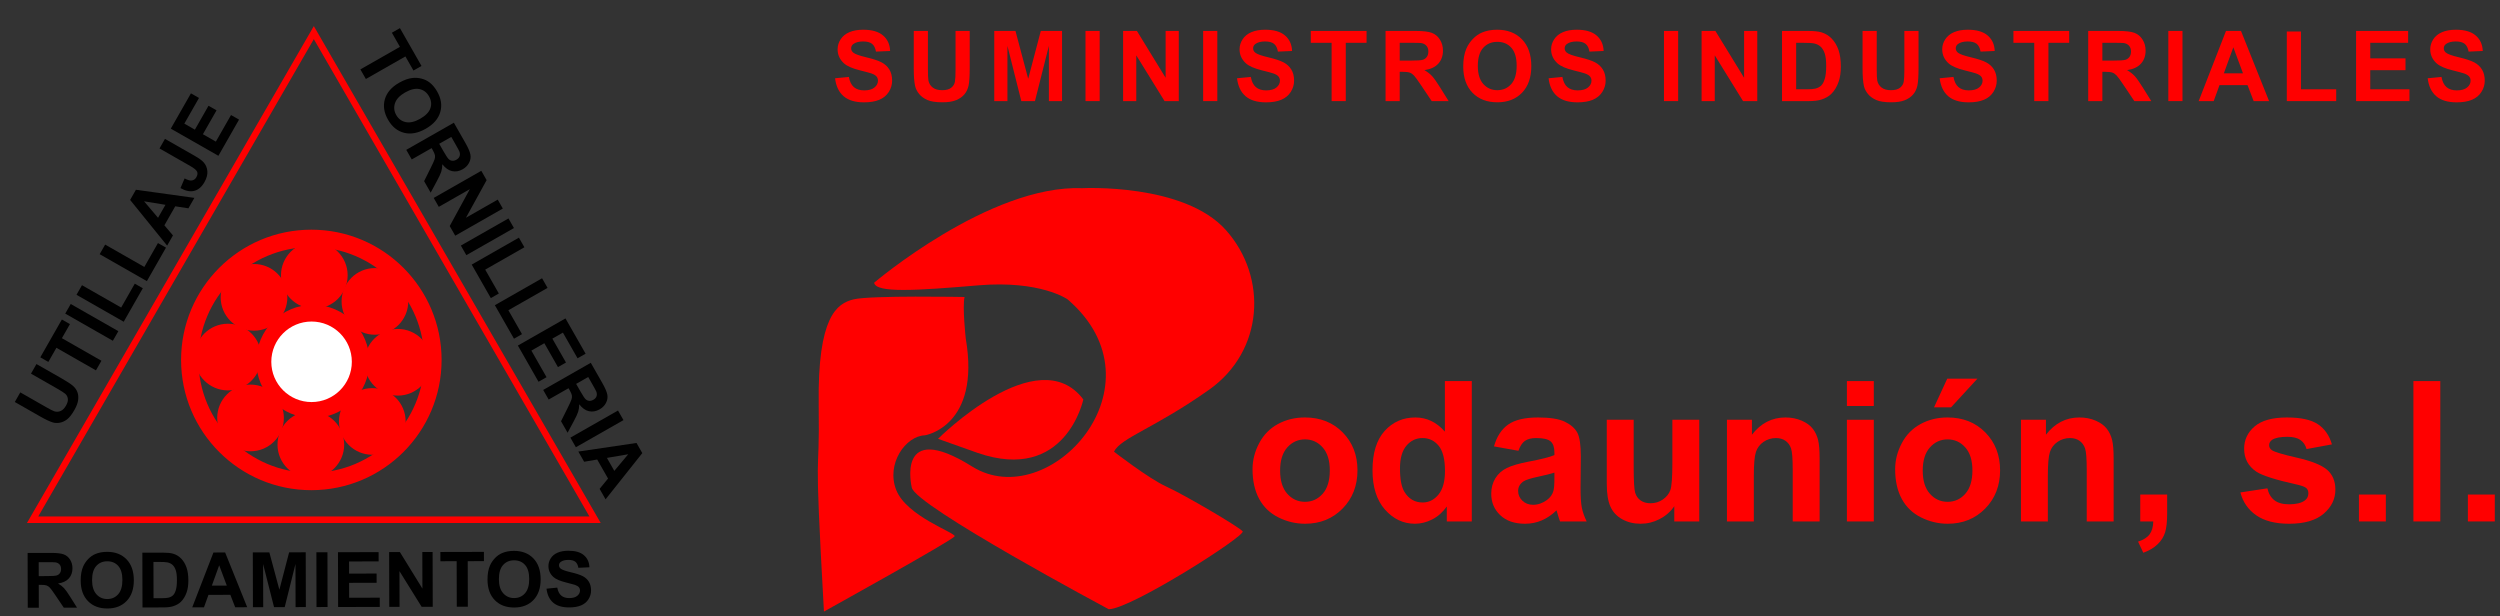 <?xml version="1.0" encoding="UTF-8" standalone="no"?>
<!DOCTYPE svg PUBLIC "-//W3C//DTD SVG 1.1//EN" "http://www.w3.org/Graphics/SVG/1.1/DTD/svg11.dtd">
<svg width="100%" height="100%" viewBox="0 0 357 88" version="1.1" xmlns="http://www.w3.org/2000/svg" xmlns:xlink="http://www.w3.org/1999/xlink" xml:space="preserve" xmlns:serif="http://www.serif.com/" style="fill-rule:evenodd;clip-rule:evenodd;stroke-linecap:square;stroke-miterlimit:10;">
    <rect x="0" y="0" width="357" height="88" fill="#333333" stroke="none"/>
    <g transform="matrix(1,0,0,1,-81.495,-59.197)">
        <g id="Capa-1" serif:id="Capa 1">
            <g transform="matrix(0,1,1,0,126.168,104.594)">
                <ellipse cx="6.212" cy="0.002" rx="6.214" ry="6.213" style="fill:none;stroke:rgb(255,0,0);stroke-width:3.73px;"/>
            </g>
            <g transform="matrix(0,1,1,0,125.884,117.926)">
                <path d="M4.76,-4.762C2.136,-4.762 -0.002,-2.631 -0.002,-0.002C-0.002,2.63 2.136,4.76 4.76,4.76C7.394,4.76 9.523,2.63 9.523,-0.002C9.523,-2.631 7.394,-4.762 4.76,-4.762" style="fill:rgb(255,0,0);fill-rule:nonzero;"/>
            </g>
            <g transform="matrix(0,1,1,0,117.271,114.119)">
                <path d="M4.76,-4.76C2.131,-4.76 -0.003,-2.629 -0.003,0C-0.003,2.63 2.131,4.76 4.76,4.76C7.39,4.76 9.522,2.63 9.522,0C9.522,-2.629 7.39,-4.76 4.76,-4.76" style="fill:rgb(255,0,0);fill-rule:nonzero;"/>
            </g>
            <g transform="matrix(0,1,1,0,114.039,105.424)">
                <path d="M4.764,-4.759C2.134,-4.759 0.001,-2.625 0.001,0.003C0.001,2.633 2.134,4.764 4.764,4.764C7.393,4.764 9.522,2.633 9.522,0.003C9.522,-2.625 7.393,-4.759 4.764,-4.759" style="fill:rgb(255,0,0);fill-rule:nonzero;"/>
            </g>
            <g transform="matrix(0,1,1,0,117.766,96.896)">
                <path d="M4.764,-4.759C2.13,-4.759 0.001,-2.628 0.001,0.002C0.001,2.633 2.13,4.764 4.764,4.764C7.393,4.764 9.522,2.633 9.522,0.002C9.522,-2.628 7.393,-4.759 4.764,-4.759" style="fill:rgb(255,0,0);fill-rule:nonzero;"/>
            </g>
            <g transform="matrix(0,1,1,0,126.38,93.75)">
                <path d="M4.76,-4.762C2.131,-4.762 -0.002,-2.629 -0.002,-0.002C-0.002,2.629 2.131,4.76 4.76,4.76C7.39,4.76 9.523,2.629 9.523,-0.002C9.523,-2.629 7.39,-4.762 4.76,-4.762" style="fill:rgb(255,0,0);fill-rule:nonzero;"/>
            </g>
            <g transform="matrix(0,1,1,0,135.036,97.476)">
                <path d="M4.759,-4.763C2.134,-4.763 0.001,-2.632 0.001,-0.003C0.001,2.628 2.134,4.759 4.759,4.759C7.393,4.759 9.521,2.628 9.521,-0.003C9.521,-2.632 7.393,-4.763 4.759,-4.763" style="fill:rgb(255,0,0);fill-rule:nonzero;"/>
            </g>
            <g transform="matrix(0,1,1,0,138.301,106.17)">
                <path d="M4.763,-4.759C2.13,-4.759 0.001,-2.628 0.001,0.004C0.001,2.633 2.13,4.763 4.763,4.763C7.388,4.763 9.521,2.633 9.521,0.004C9.521,-2.628 7.388,-4.759 4.763,-4.759" style="fill:rgb(255,0,0);fill-rule:nonzero;"/>
            </g>
            <g transform="matrix(0,1,1,0,134.658,114.617)">
                <path d="M4.763,-4.759C2.129,-4.759 0.001,-2.626 0.001,0.003C0.001,2.632 2.129,4.763 4.763,4.763C7.388,4.763 9.521,2.632 9.521,0.003C9.521,-2.626 7.388,-4.759 4.763,-4.759" style="fill:rgb(255,0,0);fill-rule:nonzero;"/>
            </g>
            <g transform="matrix(0,1,1,0,125.952,93.234)">
                <ellipse cx="17.361" cy="0.002" rx="17.359" ry="17.361" style="fill:none;stroke:rgb(255,0,0);stroke-width:2.48px;"/>
            </g>
            <g transform="matrix(1,0,0,1,86.153,63.855)">
                <path d="M0,69.557L40.157,0L80.316,69.557L0,69.557Z" style="fill:none;fill-rule:nonzero;stroke:rgb(255,0,0);stroke-width:0.93px;"/>
            </g>
            <g transform="matrix(1,0,0,1,83.61,114.204)">
                <path d="M0,2.398L0.783,1.026L4.463,3.126C5.048,3.46 5.436,3.658 5.627,3.722C5.939,3.823 6.244,3.811 6.538,3.685C6.832,3.561 7.088,3.307 7.307,2.923C7.529,2.534 7.618,2.196 7.571,1.907C7.525,1.618 7.396,1.387 7.188,1.215C6.979,1.044 6.606,0.803 6.068,0.497L2.309,-1.649L3.092,-3.021L6.662,-0.985C7.477,-0.519 8.033,-0.153 8.328,0.114C8.622,0.379 8.828,0.679 8.946,1.01C9.064,1.342 9.096,1.713 9.043,2.126C8.991,2.539 8.812,3.014 8.504,3.551C8.134,4.2 7.777,4.649 7.437,4.899C7.096,5.149 6.75,5.303 6.399,5.361C6.048,5.419 5.725,5.404 5.426,5.316C4.986,5.183 4.385,4.9 3.625,4.466L0,2.398Z" style="fill-rule:nonzero;"/>
            </g>
            <g transform="matrix(1,0,0,1,95.196,104.823)">
                <path d="M0,7.262L-5.646,4.039L-6.796,6.056L-7.946,5.4L-4.865,0L-3.714,0.657L-4.862,2.668L0.783,5.889L0,7.262Z" style="fill-rule:nonzero;"/>
            </g>
            <g transform="matrix(-0.869,-0.496,-0.496,0.869,93.292,101.462)">
                <rect x="-6.919" y="1.835" width="7.825" height="1.58"/>
            </g>
            <g transform="matrix(1,0,0,1,99.159,99.704)">
                <path d="M0,5.437L-6.74,1.591L-5.957,0.219L-0.362,3.412L1.584,0L2.73,0.654L0,5.437Z" style="fill-rule:nonzero;"/>
            </g>
            <g transform="matrix(1,0,0,1,102.468,93.906)">
                <path d="M0,5.437L-6.74,1.59L-5.957,0.218L-0.362,3.411L1.584,0L2.73,0.653L0,5.437Z" style="fill-rule:nonzero;"/>
            </g>
            <g transform="matrix(1,0,0,1,105.122,92.123)">
                <path d="M0,-3.679L-3.056,-4.181L-1.059,-1.825L0,-3.679ZM4.131,-4.671L3.279,-3.178L1.396,-3.466L-0.153,-0.749L1.07,0.692L0.24,2.148L-5.046,-4.376L-4.218,-5.827L4.131,-4.671Z" style="fill-rule:nonzero;"/>
            </g>
            <g transform="matrix(1,0,0,1,104.272,85.231)">
                <path d="M0,-4.835L0.78,-6.203L5.082,-3.748C5.645,-3.427 6.049,-3.131 6.295,-2.859C6.615,-2.501 6.795,-2.078 6.835,-1.593C6.875,-1.106 6.733,-0.577 6.407,-0.006C6.024,0.665 5.542,1.073 4.96,1.221C4.378,1.368 3.723,1.236 2.995,0.825L3.584,-0.554C3.983,-0.347 4.291,-0.247 4.507,-0.254C4.836,-0.263 5.087,-0.419 5.26,-0.722C5.434,-1.027 5.471,-1.294 5.368,-1.521C5.266,-1.747 4.939,-2.017 4.39,-2.33L0,-4.835Z" style="fill-rule:nonzero;"/>
            </g>
            <g transform="matrix(1,0,0,1,112.681,72.528)">
                <path d="M0,8.917L-6.796,5.039L-3.92,0L-2.77,0.656L-4.863,4.323L-3.357,5.184L-1.41,1.771L-0.264,2.425L-2.211,5.836L-0.363,6.892L1.804,3.096L2.949,3.749L0,8.917Z" style="fill-rule:nonzero;"/>
            </g>
            <g transform="matrix(1,0,0,1,87.027,142.668)">
                <path d="M0,-1.202L1.169,-1.205C1.927,-1.207 2.399,-1.24 2.588,-1.306C2.776,-1.369 2.924,-1.48 3.03,-1.638C3.137,-1.794 3.189,-1.989 3.189,-2.224C3.188,-2.487 3.117,-2.7 2.976,-2.862C2.835,-3.023 2.637,-3.125 2.381,-3.167C2.252,-3.184 1.868,-3.192 1.228,-3.19L-0.005,-3.187L0,-1.202ZM-1.569,3.316L-1.588,-4.509L1.737,-4.516C2.573,-4.518 3.181,-4.449 3.56,-4.309C3.939,-4.17 4.243,-3.921 4.472,-3.561C4.701,-3.203 4.815,-2.792 4.816,-2.33C4.818,-1.743 4.646,-1.258 4.302,-0.874C3.958,-0.491 3.442,-0.249 2.756,-0.147C3.098,0.051 3.381,0.269 3.604,0.507C3.827,0.744 4.127,1.167 4.506,1.776L5.465,3.299L3.576,3.304L2.429,1.605C2.022,0.997 1.744,0.613 1.594,0.456C1.444,0.298 1.286,0.19 1.118,0.132C0.951,0.072 0.686,0.044 0.323,0.045L0.003,0.046L0.011,3.313L-1.569,3.316Z" style="fill-rule:nonzero;"/>
            </g>
            <g transform="matrix(1,0,0,1,94.644,142.045)">
                <path d="M0,0C0.002,0.886 0.208,1.557 0.619,2.013C1.029,2.469 1.549,2.696 2.179,2.695C2.809,2.693 3.325,2.466 3.728,2.011C4.13,1.557 4.331,0.875 4.329,-0.032C4.327,-0.929 4.128,-1.597 3.734,-2.037C3.34,-2.478 2.817,-2.697 2.166,-2.695C1.515,-2.694 0.991,-2.47 0.594,-2.022C0.196,-1.575 -0.002,-0.9 0,0M-1.627,0.057C-1.629,-0.74 -1.511,-1.409 -1.274,-1.951C-1.098,-2.35 -0.855,-2.708 -0.548,-3.025C-0.242,-3.343 0.095,-3.578 0.461,-3.731C0.948,-3.939 1.51,-4.044 2.147,-4.045C3.3,-4.048 4.223,-3.692 4.917,-2.979C5.61,-2.267 5.958,-1.272 5.962,0.001C5.965,1.264 5.624,2.253 4.939,2.969C4.254,3.684 3.337,4.043 2.188,4.046C1.024,4.048 0.099,3.695 -0.59,2.986C-1.278,2.278 -1.624,1.303 -1.627,0.057" style="fill-rule:nonzero;"/>
            </g>
            <g transform="matrix(1,0,0,1,103.407,144.616)">
                <path d="M0,-5.176L0.012,0.006L1.192,0.004C1.633,0.002 1.951,-0.023 2.147,-0.073C2.403,-0.138 2.615,-0.247 2.784,-0.401C2.953,-0.554 3.09,-0.806 3.196,-1.156C3.302,-1.508 3.354,-1.986 3.353,-2.59C3.351,-3.196 3.296,-3.659 3.189,-3.983C3.082,-4.306 2.932,-4.559 2.739,-4.739C2.546,-4.921 2.302,-5.042 2.007,-5.106C1.786,-5.155 1.354,-5.179 0.71,-5.177L0,-5.176ZM-1.583,-6.496L1.304,-6.503C1.955,-6.504 2.452,-6.456 2.793,-6.357C3.253,-6.223 3.646,-5.983 3.975,-5.639C4.303,-5.295 4.553,-4.873 4.725,-4.373C4.897,-3.874 4.984,-3.258 4.986,-2.525C4.987,-1.881 4.909,-1.326 4.75,-0.859C4.555,-0.289 4.277,0.172 3.915,0.525C3.642,0.793 3.272,1.002 2.806,1.153C2.458,1.263 1.992,1.32 1.409,1.321L-1.564,1.328L-1.583,-6.496Z" style="fill-rule:nonzero;"/>
            </g>
            <g transform="matrix(1,0,0,1,113.881,141.198)">
                <path d="M0,1.622L-1.085,-1.279L-2.135,1.627L0,1.622ZM2.916,4.711L1.198,4.715L0.51,2.939L-2.617,2.946L-3.259,4.726L-4.935,4.729L-1.906,-3.103L-0.236,-3.107L2.916,4.711Z" style="fill-rule:nonzero;"/>
            </g>
            <g transform="matrix(1,0,0,1,117.614,138.064)">
                <path d="M0,7.843L-0.019,0.019L2.345,0.013L3.777,5.346L5.168,0.006L7.538,0L7.557,7.824L6.089,7.828L6.075,1.669L4.537,7.832L3.015,7.835L1.453,1.68L1.468,7.839L0,7.843Z" style="fill-rule:nonzero;"/>
            </g>
            <g transform="matrix(-0.002,-1,-1,0.002,131.388,142.742)">
                <rect x="-3.131" y="3.123" width="7.823" height="1.58"/>
            </g>
            <g transform="matrix(1,0,0,1,129.777,138.04)">
                <path d="M0,7.838L-0.019,0.014L5.782,0L5.786,1.324L1.564,1.334L1.568,3.068L5.496,3.059L5.5,4.377L1.571,4.387L1.576,6.516L5.947,6.505L5.951,7.823L0,7.838Z" style="fill-rule:nonzero;"/>
            </g>
            <g transform="matrix(1,0,0,1,137.083,138.021)">
                <path d="M0,7.839L-0.019,0.015L1.518,0.011L4.733,5.229L4.72,0.003L6.188,0L6.207,7.824L4.622,7.828L1.456,2.733L1.468,7.835L0,7.839Z" style="fill-rule:nonzero;"/>
            </g>
            <g transform="matrix(1,0,0,1,146.722,138.004)">
                <path d="M0,7.833L-0.016,1.333L-2.337,1.339L-2.341,0.015L3.877,0L3.88,1.324L1.564,1.33L1.58,7.83L0,7.833Z" style="fill-rule:nonzero;"/>
            </g>
            <g transform="matrix(1,0,0,1,152.738,141.906)">
                <path d="M0,0C0.002,0.886 0.208,1.557 0.619,2.013C1.029,2.469 1.549,2.696 2.179,2.694C2.809,2.693 3.325,2.466 3.728,2.011C4.13,1.557 4.331,0.875 4.329,-0.032C4.327,-0.929 4.128,-1.597 3.734,-2.037C3.34,-2.478 2.817,-2.697 2.166,-2.696C1.515,-2.694 0.991,-2.47 0.594,-2.022C0.196,-1.575 -0.002,-0.9 0,0M-1.627,0.057C-1.629,-0.74 -1.511,-1.41 -1.274,-1.951C-1.098,-2.351 -0.855,-2.708 -0.548,-3.025C-0.242,-3.343 0.095,-3.579 0.461,-3.731C0.948,-3.94 1.51,-4.044 2.147,-4.046C3.3,-4.048 4.223,-3.693 4.917,-2.979C5.61,-2.267 5.958,-1.272 5.962,0.001C5.965,1.264 5.624,2.253 4.939,2.969C4.254,3.683 3.337,4.043 2.188,4.045C1.024,4.048 0.099,3.694 -0.59,2.986C-1.278,2.278 -1.624,1.303 -1.627,0.057" style="fill-rule:nonzero;"/>
            </g>
            <g transform="matrix(1,0,0,1,159.536,140.52)">
                <path d="M0,2.741L1.537,2.588C1.63,3.103 1.819,3.482 2.103,3.723C2.386,3.965 2.768,4.085 3.248,4.084C3.757,4.083 4.14,3.974 4.397,3.758C4.655,3.543 4.783,3.29 4.783,3.002C4.782,2.816 4.728,2.66 4.619,2.53C4.51,2.4 4.32,2.289 4.05,2.192C3.864,2.13 3.442,2.016 2.784,1.853C1.937,1.645 1.342,1.389 1,1.085C0.518,0.655 0.276,0.131 0.275,-0.488C0.274,-0.887 0.386,-1.26 0.611,-1.607C0.836,-1.954 1.162,-2.22 1.586,-2.403C2.011,-2.585 2.524,-2.676 3.125,-2.678C4.107,-2.68 4.847,-2.467 5.344,-2.037C5.842,-1.608 6.104,-1.034 6.13,-0.316L4.551,-0.242C4.482,-0.645 4.336,-0.934 4.113,-1.109C3.891,-1.283 3.557,-1.371 3.112,-1.37C2.653,-1.368 2.294,-1.275 2.035,-1.085C1.868,-0.964 1.785,-0.801 1.785,-0.599C1.786,-0.413 1.865,-0.255 2.021,-0.124C2.221,0.043 2.705,0.216 3.474,0.395C4.243,0.575 4.812,0.761 5.181,0.954C5.549,1.147 5.838,1.412 6.047,1.747C6.256,2.084 6.361,2.499 6.363,2.993C6.364,3.441 6.24,3.861 5.992,4.253C5.744,4.645 5.392,4.937 4.937,5.129C4.482,5.32 3.915,5.417 3.235,5.418C2.246,5.421 1.486,5.193 0.955,4.738C0.424,4.282 0.105,3.616 0,2.741" style="fill-rule:nonzero;"/>
            </g>
            <g transform="matrix(1,0,0,1,132.959,64.585)">
                <path d="M0,4.521L5.647,1.3L4.496,-0.716L5.646,-1.372L8.727,4.03L7.577,4.685L6.429,2.672L0.782,5.893L0,4.521Z" style="fill-rule:nonzero;"/>
            </g>
            <g transform="matrix(1,0,0,1,139.347,76.291)">
                <path d="M0,-3.892C-0.77,-3.453 -1.251,-2.941 -1.446,-2.361C-1.641,-1.779 -1.582,-1.213 -1.27,-0.667C-0.958,-0.121 -0.505,0.217 0.09,0.342C0.684,0.469 1.375,0.307 2.163,-0.142C2.941,-0.586 3.426,-1.089 3.613,-1.649C3.802,-2.208 3.735,-2.772 3.412,-3.337C3.09,-3.903 2.636,-4.248 2.051,-4.372C1.466,-4.498 0.782,-4.337 0,-3.892M-0.853,-5.279C-0.161,-5.674 0.479,-5.902 1.068,-5.961C1.502,-6.005 1.933,-5.972 2.361,-5.861C2.788,-5.75 3.159,-5.574 3.474,-5.331C3.895,-5.011 4.262,-4.573 4.578,-4.02C5.149,-3.018 5.295,-2.04 5.017,-1.084C4.738,-0.129 4.046,0.665 2.939,1.295C1.842,1.92 0.813,2.113 -0.146,1.87C-1.105,1.626 -1.871,1.005 -2.44,0.006C-3.017,-1.003 -3.166,-1.984 -2.89,-2.932C-2.613,-3.879 -1.935,-4.663 -0.853,-5.279" style="fill-rule:nonzero;"/>
            </g>
            <g transform="matrix(1,0,0,1,144.215,83.697)">
                <path d="M0,-3.967L0.579,-2.951C0.955,-2.293 1.217,-1.897 1.366,-1.766C1.515,-1.633 1.683,-1.56 1.873,-1.543C2.062,-1.529 2.258,-1.579 2.462,-1.696C2.691,-1.826 2.84,-1.992 2.912,-2.196C2.982,-2.398 2.973,-2.62 2.883,-2.863C2.835,-2.984 2.653,-3.322 2.335,-3.878L1.725,-4.95L0,-3.967ZM-4.705,-3.101L2.092,-6.977L3.739,-4.089C4.153,-3.363 4.393,-2.8 4.458,-2.401C4.525,-2.002 4.458,-1.615 4.258,-1.239C4.059,-0.863 3.758,-0.562 3.356,-0.332C2.846,-0.042 2.34,0.049 1.836,-0.062C1.333,-0.172 0.868,-0.5 0.442,-1.048C0.438,-0.653 0.387,-0.299 0.291,0.012C0.194,0.323 -0.026,0.794 -0.368,1.422L-1.22,3.01L-2.156,1.368L-1.243,-0.468C-0.916,-1.122 -0.72,-1.553 -0.656,-1.761C-0.593,-1.969 -0.577,-2.16 -0.609,-2.335C-0.641,-2.509 -0.747,-2.754 -0.926,-3.07L-1.085,-3.348L-3.922,-1.73L-4.705,-3.101Z" style="fill-rule:nonzero;"/>
            </g>
            <g transform="matrix(1,0,0,1,143.427,88.978)">
                <path d="M0,-1.516L6.796,-5.392L7.558,-4.057L4.605,1.312L9.144,-1.276L9.871,0L3.074,3.876L2.289,2.498L5.159,-2.77L0.727,-0.242L0,-1.516Z" style="fill-rule:nonzero;"/>
            </g>
            <g transform="matrix(0.869,-0.495,-0.495,-0.869,148.423,95.975)">
                <rect x="-0.123" y="0.462" width="7.824" height="1.579"/>
            </g>
            <g transform="matrix(1,0,0,1,148.855,97.919)">
                <path d="M0,-0.94L6.741,-4.785L7.523,-3.412L1.928,-0.22L3.874,3.192L2.729,3.845L0,-0.94Z" style="fill-rule:nonzero;"/>
            </g>
            <g transform="matrix(1,0,0,1,152.162,103.719)">
                <path d="M0,-0.94L6.741,-4.785L7.523,-3.412L1.928,-0.22L3.874,3.192L2.729,3.845L0,-0.94Z" style="fill-rule:nonzero;"/>
            </g>
            <g transform="matrix(1,0,0,1,155.448,109.836)">
                <path d="M0,-1.294L6.797,-5.17L9.671,-0.13L8.521,0.525L6.43,-3.142L4.923,-2.282L6.869,1.13L5.724,1.783L3.778,-1.629L1.928,-0.574L4.094,3.223L2.948,3.876L0,-1.294Z" style="fill-rule:nonzero;"/>
            </g>
            <g transform="matrix(1,0,0,1,163.767,117.98)">
                <path d="M0,-3.965L0.579,-2.949C0.955,-2.291 1.217,-1.896 1.366,-1.764C1.515,-1.632 1.684,-1.559 1.874,-1.542C2.062,-1.527 2.258,-1.578 2.462,-1.694C2.691,-1.825 2.841,-1.99 2.912,-2.194C2.982,-2.396 2.973,-2.619 2.883,-2.862C2.835,-2.983 2.653,-3.32 2.336,-3.877L1.725,-4.948L0,-3.965ZM-4.705,-3.1L2.092,-6.976L3.739,-4.088C4.154,-3.361 4.393,-2.799 4.458,-2.4C4.525,-2.001 4.458,-1.614 4.258,-1.238C4.059,-0.862 3.758,-0.56 3.356,-0.33C2.847,-0.04 2.34,0.051 1.837,-0.061C1.333,-0.17 0.869,-0.5 0.442,-1.047C0.438,-0.652 0.387,-0.298 0.291,0.014C0.194,0.325 -0.026,0.795 -0.367,1.424L-1.219,3.011L-2.156,1.369L-1.243,-0.466C-0.916,-1.121 -0.719,-1.551 -0.656,-1.759C-0.592,-1.968 -0.577,-2.159 -0.608,-2.333C-0.641,-2.508 -0.746,-2.752 -0.926,-3.068L-1.085,-3.346L-3.922,-1.728L-4.705,-3.1Z" style="fill-rule:nonzero;"/>
            </g>
            <g transform="matrix(0.869,-0.495,-0.495,-0.869,164.064,123.403)">
                <rect x="-0.123" y="0.462" width="7.824" height="1.579"/>
            </g>
            <g transform="matrix(1,0,0,1,169.219,126.513)">
                <path d="M0,-0.074L1.987,-2.448L-1.058,-1.928L0,-0.074ZM-1.249,3.987L-2.1,2.493L-0.895,1.02L-2.444,-1.697L-4.308,-1.378L-5.138,-2.833L3.169,-4.061L3.996,-2.611L-1.249,3.987Z" style="fill-rule:nonzero;"/>
            </g>
            <g transform="matrix(0,1,1,0,125.987,105.111)">
                <path d="M5.75,-5.75C2.575,-5.75 0,-3.176 0,0C0,3.176 2.575,5.75 5.75,5.75C8.925,5.75 11.5,3.176 11.5,0C11.5,-3.176 8.925,-5.75 5.75,-5.75" style="fill:white;fill-rule:nonzero;"/>
            </g>
            <g transform="matrix(1,0,0,1,199.154,101.358)">
                <path d="M0,45.169C0,45.169 18.5,34.919 18.667,34.419C18.833,33.919 11.833,31.586 10.333,27.836C8.833,24.086 11.667,20.086 14.417,20.003C14.417,20.003 22.417,18.75 20.25,6.167C20.25,6.167 19.75,1.584 20.083,0.25C20.083,0.25 6.667,0 4.25,0.584C1.833,1.166 -0.917,3.051 -0.75,15.583C-0.583,28.088 -1.5,18.341 0,45.169" style="fill:rgb(255,0,0);fill-rule:nonzero;"/>
            </g>
            <g transform="matrix(1,0,0,1,215.445,113.986)">
                <path d="M0,7.875C0,7.875 14.25,-6.375 20.75,2.25C20.75,2.25 18.25,14.25 5.625,9.875L0,7.875Z" style="fill:rgb(255,0,0);fill-rule:nonzero;"/>
            </g>
            <g transform="matrix(1,0,0,1,206.32,131.944)">
                <path d="M0,-32.375C0,-32.375 16.5,-46.406 29.75,-45.875C29.75,-45.875 44.25,-46.625 50.25,-39.875C56.25,-33.125 55.625,-22.625 47.875,-17.125C40.125,-11.625 35.25,-10.25 34.25,-8.25C34.25,-8.25 39.25,-4.375 41.75,-3.25C44.25,-2.125 52.125,2.5 52.625,3.125C53.125,3.75 36.625,14.25 33.5,14.25C33.5,14.25 5.875,-0.5 5.375,-3.125C5.375,-3.125 3,-13 14,-6.125C25,0.75 41.875,-17.75 27.625,-30C27.625,-30 23.75,-32.75 14.875,-32C6,-31.25 0.25,-30.875 0,-32.375" style="fill:rgb(255,0,0);fill-rule:nonzero;"/>
            </g>
            <g transform="matrix(1,0,0,1,264.295,126.399)">
                <path d="M0,0C0,1.44 0.342,2.543 1.025,3.309C1.709,4.074 2.552,4.457 3.555,4.457C4.558,4.457 5.398,4.074 6.077,3.309C6.756,2.543 7.096,1.431 7.096,-0.027C7.096,-1.449 6.756,-2.543 6.077,-3.309C5.398,-4.074 4.558,-4.457 3.555,-4.457C2.552,-4.457 1.709,-4.074 1.025,-3.309C0.342,-2.543 0,-1.44 0,0M-3.938,-0.205C-3.938,-1.481 -3.623,-2.716 -2.994,-3.91C-2.365,-5.104 -1.475,-6.016 -0.321,-6.645C0.832,-7.273 2.119,-7.588 3.541,-7.588C5.737,-7.588 7.538,-6.875 8.941,-5.448C10.345,-4.021 11.047,-2.22 11.047,-0.041C11.047,2.155 10.338,3.977 8.921,5.421C7.504,6.865 5.72,7.588 3.568,7.588C2.237,7.588 0.969,7.287 -0.239,6.686C-1.447,6.084 -2.365,5.202 -2.994,4.04C-3.623,2.878 -3.938,1.463 -3.938,-0.205" style="fill:rgb(255,0,0);fill-rule:nonzero;"/>
            </g>
            <g transform="matrix(1,0,0,1,281.412,121.518)">
                <path d="M0,4.567C0,6.117 0.215,7.238 0.643,7.93C1.264,8.933 2.129,9.434 3.24,9.434C4.125,9.434 4.877,9.058 5.496,8.306C6.117,7.554 6.426,6.431 6.426,4.936C6.426,3.268 6.125,2.067 5.523,1.334C4.922,0.6 4.152,0.233 3.213,0.233C2.303,0.233 1.539,0.595 0.924,1.32C0.309,2.045 0,3.127 0,4.567M10.254,12.141L6.686,12.141L6.686,10.008C6.094,10.838 5.395,11.456 4.588,11.861C3.781,12.266 2.967,12.469 2.146,12.469C0.479,12.469 -0.949,11.797 -2.139,10.453C-3.329,9.108 -3.923,7.233 -3.923,4.827C-3.923,2.366 -3.344,0.495 -2.187,-0.786C-1.029,-2.066 0.434,-2.706 2.201,-2.706C3.824,-2.706 5.229,-2.032 6.412,-0.683L6.412,-7.902L10.254,-7.902L10.254,12.141Z" style="fill:rgb(255,0,0);fill-rule:nonzero;"/>
            </g>
            <g transform="matrix(1,0,0,1,303.465,126.113)">
                <path d="M0,0.574C-0.492,0.738 -1.271,0.934 -2.338,1.162C-3.404,1.389 -4.102,1.613 -4.43,1.832C-4.93,2.187 -5.182,2.638 -5.182,3.185C-5.182,3.723 -4.98,4.188 -4.58,4.58C-4.178,4.971 -3.668,5.168 -3.049,5.168C-2.355,5.168 -1.695,4.94 -1.066,4.484C-0.602,4.137 -0.295,3.714 -0.15,3.213C-0.049,2.885 0,2.261 0,1.34L0,0.574ZM-5.141,-2.543L-8.627,-3.172C-8.234,-4.575 -7.561,-5.614 -6.604,-6.289C-5.646,-6.964 -4.225,-7.301 -2.338,-7.301C-0.623,-7.301 0.652,-7.098 1.49,-6.693C2.33,-6.287 2.92,-5.772 3.262,-5.148C3.604,-4.524 3.773,-3.377 3.773,-1.709L3.732,2.775C3.732,4.052 3.795,4.992 3.918,5.598C4.041,6.205 4.271,6.854 4.607,7.547L0.807,7.547C0.707,7.292 0.584,6.913 0.437,6.412C0.375,6.184 0.328,6.034 0.301,5.961C-0.355,6.598 -1.057,7.077 -1.805,7.396C-2.551,7.716 -3.35,7.875 -4.197,7.875C-5.691,7.875 -6.869,7.47 -7.73,6.658C-8.592,5.846 -9.023,4.821 -9.023,3.582C-9.023,2.762 -8.826,2.03 -8.436,1.387C-8.043,0.745 -7.494,0.253 -6.787,-0.089C-6.082,-0.431 -5.062,-0.73 -3.732,-0.985C-1.936,-1.322 -0.691,-1.636 0,-1.928L0,-2.311C0,-3.049 -0.182,-3.575 -0.547,-3.89C-0.91,-4.204 -1.6,-4.362 -2.611,-4.362C-3.295,-4.362 -3.828,-4.227 -4.211,-3.958C-4.594,-3.69 -4.902,-3.218 -5.141,-2.543" style="fill:rgb(255,0,0);fill-rule:nonzero;"/>
            </g>
            <g transform="matrix(1,0,0,1,320.582,119.467)">
                <path d="M0,14.192L0,12.018C-0.527,12.793 -1.223,13.404 -2.084,13.85C-2.945,14.296 -3.855,14.52 -4.812,14.52C-5.787,14.52 -6.662,14.306 -7.437,13.878C-8.211,13.449 -8.771,12.847 -9.119,12.073C-9.465,11.298 -9.639,10.227 -9.639,8.86L-9.639,-0.328L-5.797,-0.328L-5.797,6.344C-5.797,8.386 -5.727,9.637 -5.584,10.097C-5.443,10.557 -5.186,10.922 -4.812,11.191C-4.437,11.46 -3.965,11.594 -3.391,11.594C-2.734,11.594 -2.146,11.415 -1.627,11.054C-1.107,10.694 -0.752,10.248 -0.561,9.714C-0.369,9.181 -0.273,7.876 -0.273,5.797L-0.273,-0.328L3.568,-0.328L3.568,14.192L0,14.192Z" style="fill:rgb(255,0,0);fill-rule:nonzero;"/>
            </g>
            <g transform="matrix(1,0,0,1,341.336,118.811)">
                <path d="M0,14.848L-3.842,14.848L-3.842,7.438C-3.842,5.87 -3.924,4.856 -4.088,4.396C-4.252,3.936 -4.518,3.577 -4.887,3.323C-5.256,3.068 -5.701,2.94 -6.221,2.94C-6.885,2.94 -7.482,3.122 -8.012,3.487C-8.539,3.851 -8.902,4.334 -9.098,4.936C-9.295,5.537 -9.393,6.65 -9.393,8.272L-9.393,14.848L-13.234,14.848L-13.234,0.328L-9.666,0.328L-9.666,2.461C-8.398,0.821 -6.803,0 -4.881,0C-4.033,0 -3.258,0.153 -2.557,0.458C-1.854,0.764 -1.324,1.154 -0.963,1.627C-0.604,2.101 -0.354,2.639 -0.211,3.241C-0.07,3.842 0,4.703 0,5.825L0,14.848Z" style="fill:rgb(255,0,0);fill-rule:nonzero;"/>
            </g>
            <g transform="matrix(1,0,0,1,0,-712.724)">
                <path d="M345.232,831.864L349.074,831.864L349.074,846.384L345.232,846.384L345.232,831.864ZM345.232,826.34L349.074,826.34L349.074,829.895L345.232,829.895L345.232,826.34Z" style="fill:rgb(255,0,0);fill-rule:nonzero;"/>
            </g>
            <g transform="matrix(1,0,0,1,357.674,129.899)">
                <path d="M0,-12.537L1.887,-16.625L6.193,-16.625L2.434,-12.537L0,-12.537ZM-1.613,-3.5C-1.613,-2.059 -1.271,-0.957 -0.588,-0.191C0.096,0.574 0.939,0.957 1.941,0.957C2.945,0.957 3.785,0.574 4.465,-0.191C5.143,-0.957 5.482,-2.069 5.482,-3.527C5.482,-4.949 5.143,-6.043 4.465,-6.808C3.785,-7.574 2.945,-7.957 1.941,-7.957C0.939,-7.957 0.096,-7.574 -0.588,-6.808C-1.271,-6.043 -1.613,-4.94 -1.613,-3.5M-5.551,-3.705C-5.551,-4.981 -5.236,-6.216 -4.607,-7.41C-3.979,-8.604 -3.088,-9.516 -1.934,-10.144C-0.781,-10.773 0.506,-11.088 1.928,-11.088C4.125,-11.088 5.926,-10.375 7.328,-8.948C8.732,-7.521 9.434,-5.72 9.434,-3.541C9.434,-1.345 8.725,0.477 7.309,1.921C5.891,3.365 4.107,4.088 1.955,4.088C0.625,4.088 -0.645,3.787 -1.852,3.186C-3.061,2.584 -3.979,1.702 -4.607,0.54C-5.236,-0.622 -5.551,-2.037 -5.551,-3.705" style="fill:rgb(255,0,0);fill-rule:nonzero;"/>
            </g>
            <g transform="matrix(1,0,0,1,383.322,118.811)">
                <path d="M0,14.848L-3.842,14.848L-3.842,7.438C-3.842,5.87 -3.924,4.856 -4.088,4.396C-4.252,3.936 -4.518,3.577 -4.887,3.323C-5.256,3.068 -5.701,2.94 -6.221,2.94C-6.885,2.94 -7.482,3.122 -8.012,3.487C-8.539,3.851 -8.902,4.334 -9.098,4.936C-9.295,5.537 -9.393,6.65 -9.393,8.272L-9.393,14.848L-13.234,14.848L-13.234,0.328L-9.666,0.328L-9.666,2.461C-8.398,0.821 -6.803,0 -4.881,0C-4.033,0 -3.258,0.153 -2.557,0.458C-1.854,0.764 -1.324,1.154 -0.963,1.627C-0.604,2.101 -0.354,2.639 -0.211,3.241C-0.07,3.842 0,4.703 0,5.825L0,14.848Z" style="fill:rgb(255,0,0);fill-rule:nonzero;"/>
            </g>
            <g transform="matrix(1,0,0,1,387.123,138.13)">
                <path d="M0,-8.313L3.842,-8.313L3.842,-5.565C3.842,-4.453 3.746,-3.576 3.555,-2.933C3.363,-2.291 3.002,-1.714 2.469,-1.204C1.936,-0.693 1.258,-0.292 0.437,0L-0.314,-1.586C0.461,-1.841 1.012,-2.193 1.34,-2.639C1.668,-3.085 1.842,-3.697 1.859,-4.471L0,-4.471L0,-8.313Z" style="fill:rgb(255,0,0);fill-rule:nonzero;"/>
            </g>
            <g transform="matrix(1,0,0,1,401.424,123.283)">
                <path d="M0,6.234L3.855,5.646C4.02,6.393 4.354,6.961 4.854,7.348C5.355,7.736 6.057,7.929 6.959,7.929C7.953,7.929 8.701,7.747 9.201,7.382C9.539,7.128 9.707,6.786 9.707,6.357C9.707,6.065 9.617,5.824 9.434,5.632C9.242,5.45 8.814,5.282 8.148,5.127C5.051,4.443 3.086,3.819 2.256,3.254C1.107,2.469 0.533,1.38 0.533,-0.014C0.533,-1.272 1.031,-2.329 2.023,-3.186C3.018,-4.042 4.559,-4.471 6.645,-4.471C8.633,-4.471 10.109,-4.148 11.074,-3.5C12.041,-2.853 12.707,-1.896 13.07,-0.629L9.447,0.041C9.293,-0.525 8.998,-0.957 8.566,-1.258C8.133,-1.559 7.516,-1.709 6.713,-1.709C5.701,-1.709 4.977,-1.568 4.539,-1.286C4.248,-1.085 4.102,-0.826 4.102,-0.506C4.102,-0.233 4.23,0 4.484,0.191C4.832,0.446 6.027,0.806 8.074,1.271C10.119,1.736 11.549,2.305 12.359,2.98C13.162,3.664 13.563,4.616 13.563,5.838C13.563,7.169 13.008,8.312 11.895,9.269C10.783,10.226 9.139,10.705 6.959,10.705C4.982,10.705 3.416,10.303 2.264,9.502C1.109,8.7 0.355,7.61 0,6.234" style="fill:rgb(255,0,0);fill-rule:nonzero;"/>
            </g>
            <g transform="matrix(1,0,0,1,0,-696.524)">
                <rect x="418.35" y="826.341" width="3.842" height="3.842" style="fill:rgb(255,0,0);"/>
            </g>
            <g transform="matrix(1,0,0,1,0,-712.725)">
                <rect x="426.129" y="826.341" width="3.842" height="20.043" style="fill:rgb(255,0,0);"/>
            </g>
            <g transform="matrix(1,0,0,1,0,-696.524)">
                <rect x="433.908" y="826.341" width="3.842" height="3.842" style="fill:rgb(255,0,0);"/>
            </g>
            <g transform="matrix(1,0,0,1,200.743,66.88)">
                <path d="M0,3.494L1.969,3.303C2.087,3.964 2.328,4.449 2.69,4.759C3.052,5.068 3.541,5.223 4.156,5.223C4.808,5.223 5.299,5.086 5.629,4.809C5.96,4.534 6.125,4.212 6.125,3.843C6.125,3.605 6.056,3.404 5.917,3.237C5.777,3.071 5.535,2.927 5.188,2.804C4.952,2.722 4.412,2.576 3.568,2.366C2.484,2.098 1.723,1.766 1.285,1.375C0.67,0.823 0.362,0.151 0.362,-0.642C0.362,-1.152 0.507,-1.63 0.796,-2.073C1.086,-2.519 1.503,-2.857 2.047,-3.089C2.592,-3.321 3.25,-3.438 4.02,-3.438C5.277,-3.438 6.224,-3.162 6.86,-2.61C7.496,-2.059 7.83,-1.323 7.861,-0.402L5.838,-0.314C5.751,-0.828 5.565,-1.198 5.281,-1.425C4.996,-1.65 4.569,-1.763 3.999,-1.763C3.411,-1.763 2.951,-1.642 2.618,-1.401C2.404,-1.245 2.297,-1.038 2.297,-0.778C2.297,-0.541 2.397,-0.339 2.598,-0.17C2.853,0.044 3.473,0.267 4.457,0.5C5.441,0.732 6.169,0.973 6.641,1.222C7.113,1.47 7.482,1.809 7.749,2.239C8.015,2.671 8.148,3.202 8.148,3.836C8.148,4.41 7.989,4.948 7.67,5.449C7.351,5.95 6.9,6.323 6.316,6.567C5.733,6.81 5.006,6.932 4.136,6.932C2.869,6.932 1.896,6.64 1.217,6.054C0.538,5.469 0.132,4.615 0,3.494" style="fill:rgb(255,0,0);fill-rule:nonzero;"/>
            </g>
            <g transform="matrix(1,0,0,1,211.979,73.805)">
                <path d="M0,-10.192L2.023,-10.192L2.023,-4.764C2.023,-3.903 2.048,-3.344 2.099,-3.089C2.185,-2.679 2.392,-2.35 2.717,-2.102C3.043,-1.853 3.489,-1.729 4.054,-1.729C4.628,-1.729 5.061,-1.846 5.353,-2.081C5.644,-2.316 5.82,-2.604 5.879,-2.946C5.938,-3.288 5.968,-3.855 5.968,-4.648L5.968,-10.192L7.991,-10.192L7.991,-4.928C7.991,-3.725 7.937,-2.876 7.827,-2.379C7.718,-1.881 7.516,-1.463 7.222,-1.121C6.928,-0.779 6.535,-0.506 6.043,-0.303C5.551,-0.101 4.908,0 4.115,0C3.158,0 2.433,-0.11 1.938,-0.331C1.443,-0.552 1.053,-0.839 0.766,-1.192C0.479,-1.546 0.29,-1.916 0.198,-2.303C0.066,-2.878 0,-3.725 0,-4.846L0,-10.192Z" style="fill:rgb(255,0,0);fill-rule:nonzero;"/>
            </g>
            <g transform="matrix(1,0,0,1,223.476,63.614)">
                <path d="M0,10.021L0,0L3.028,0L4.847,6.835L6.645,0L9.68,0L9.68,10.021L7.8,10.021L7.8,2.132L5.811,10.021L3.862,10.021L1.88,2.132L1.88,10.021L0,10.021Z" style="fill:rgb(255,0,0);fill-rule:nonzero;"/>
            </g>
            <g transform="matrix(1,0,0,1,0,-822.753)">
                <rect x="236.504" y="886.366" width="2.023" height="10.021" style="fill:rgb(255,0,0);"/>
            </g>
            <g transform="matrix(1,0,0,1,241.875,63.614)">
                <path d="M0,10.021L0,0L1.969,0L6.07,6.692L6.07,0L7.95,0L7.95,10.021L5.92,10.021L1.88,3.486L1.88,10.021L0,10.021Z" style="fill:rgb(255,0,0);fill-rule:nonzero;"/>
            </g>
            <g transform="matrix(1,0,0,1,0,-822.753)">
                <rect x="253.304" y="886.366" width="2.023" height="10.021" style="fill:rgb(255,0,0);"/>
            </g>
            <g transform="matrix(1,0,0,1,258.143,66.88)">
                <path d="M0,3.494L1.969,3.303C2.087,3.964 2.328,4.449 2.689,4.759C3.053,5.068 3.541,5.223 4.156,5.223C4.808,5.223 5.299,5.086 5.629,4.809C5.96,4.534 6.125,4.212 6.125,3.843C6.125,3.605 6.056,3.404 5.916,3.237C5.777,3.071 5.535,2.927 5.188,2.804C4.951,2.722 4.411,2.576 3.568,2.366C2.483,2.098 1.723,1.766 1.285,1.375C0.67,0.823 0.362,0.151 0.362,-0.642C0.362,-1.152 0.507,-1.63 0.797,-2.073C1.086,-2.519 1.503,-2.857 2.047,-3.089C2.592,-3.321 3.249,-3.438 4.02,-3.438C5.277,-3.438 6.225,-3.162 6.859,-2.61C7.496,-2.059 7.829,-1.323 7.861,-0.402L5.838,-0.314C5.751,-0.828 5.565,-1.198 5.281,-1.425C4.996,-1.65 4.568,-1.763 3.999,-1.763C3.411,-1.763 2.951,-1.642 2.618,-1.401C2.404,-1.245 2.297,-1.038 2.297,-0.778C2.297,-0.541 2.397,-0.339 2.598,-0.17C2.853,0.044 3.473,0.267 4.457,0.5C5.441,0.732 6.17,0.973 6.641,1.222C7.113,1.47 7.482,1.809 7.748,2.239C8.016,2.671 8.148,3.202 8.148,3.836C8.148,4.41 7.989,4.948 7.67,5.449C7.351,5.95 6.899,6.323 6.316,6.567C5.733,6.81 5.006,6.932 4.136,6.932C2.869,6.932 1.896,6.64 1.217,6.054C0.538,5.469 0.132,4.615 0,3.494" style="fill:rgb(255,0,0);fill-rule:nonzero;"/>
            </g>
            <g transform="matrix(1,0,0,1,271.649,63.614)">
                <path d="M0,10.021L0,1.695L-2.974,1.695L-2.974,0L4.99,0L4.99,1.695L2.023,1.695L2.023,10.021L0,10.021Z" style="fill:rgb(255,0,0);fill-rule:nonzero;"/>
            </g>
            <g transform="matrix(1,0,0,1,281.375,69.397)">
                <path d="M0,-1.545L1.498,-1.545C2.469,-1.545 3.074,-1.586 3.316,-1.668C3.557,-1.75 3.746,-1.892 3.883,-2.092C4.02,-2.292 4.088,-2.543 4.088,-2.844C4.088,-3.181 3.998,-3.453 3.818,-3.66C3.639,-3.868 3.385,-3.999 3.057,-4.054C2.893,-4.076 2.4,-4.088 1.58,-4.088L0,-4.088L0,-1.545ZM-2.023,4.238L-2.023,-5.783L2.236,-5.783C3.307,-5.783 4.084,-5.693 4.57,-5.514C5.055,-5.333 5.443,-5.013 5.736,-4.553C6.027,-4.093 6.174,-3.566 6.174,-2.974C6.174,-2.222 5.953,-1.601 5.51,-1.111C5.068,-0.621 4.408,-0.313 3.527,-0.185C3.965,0.07 4.326,0.351 4.611,0.656C4.896,0.962 5.279,1.504 5.764,2.283L6.986,4.238L4.566,4.238L3.104,2.058C2.584,1.278 2.229,0.787 2.037,0.584C1.846,0.382 1.643,0.242 1.43,0.168C1.215,0.092 0.875,0.055 0.41,0.055L0,0.055L0,4.238L-2.023,4.238Z" style="fill:rgb(255,0,0);fill-rule:nonzero;"/>
            </g>
            <g transform="matrix(1,0,0,1,292.529,68.63)">
                <path d="M0,-0.013C0,1.122 0.262,1.982 0.787,2.567C1.311,3.153 1.977,3.446 2.783,3.446C3.59,3.446 4.252,3.155 4.768,2.575C5.285,1.993 5.545,1.122 5.545,-0.04C5.545,-1.189 5.293,-2.045 4.789,-2.611C4.285,-3.176 3.617,-3.458 2.783,-3.458C1.949,-3.458 1.277,-3.172 0.766,-2.601C0.256,-2.029 0,-1.166 0,-0.013M-2.084,0.055C-2.084,-0.965 -1.932,-1.823 -1.627,-2.515C-1.398,-3.026 -1.088,-3.484 -0.693,-3.889C-0.299,-4.294 0.133,-4.595 0.602,-4.791C1.227,-5.056 1.947,-5.188 2.762,-5.188C4.238,-5.188 5.42,-4.73 6.307,-3.814C7.193,-2.898 7.637,-1.624 7.637,0.008C7.637,1.626 7.197,2.891 6.316,3.805C5.437,4.718 4.262,5.175 2.789,5.175C1.299,5.175 0.115,4.721 -0.766,3.811C-1.645,2.903 -2.084,1.65 -2.084,0.055" style="fill:rgb(255,0,0);fill-rule:nonzero;"/>
            </g>
            <g transform="matrix(1,0,0,1,302.633,66.88)">
                <path d="M0,3.494L1.969,3.303C2.086,3.964 2.328,4.449 2.689,4.759C3.053,5.068 3.541,5.223 4.156,5.223C4.807,5.223 5.299,5.086 5.629,4.809C5.959,4.534 6.125,4.212 6.125,3.843C6.125,3.605 6.055,3.404 5.916,3.237C5.777,3.071 5.535,2.927 5.187,2.804C4.951,2.722 4.41,2.576 3.568,2.366C2.482,2.098 1.723,1.766 1.285,1.375C0.67,0.823 0.361,0.151 0.361,-0.642C0.361,-1.152 0.506,-1.63 0.797,-2.073C1.086,-2.519 1.502,-2.857 2.047,-3.089C2.592,-3.321 3.248,-3.438 4.02,-3.438C5.277,-3.438 6.225,-3.162 6.859,-2.61C7.496,-2.059 7.828,-1.323 7.861,-0.402L5.838,-0.314C5.75,-0.828 5.564,-1.198 5.281,-1.425C4.996,-1.65 4.568,-1.763 3.998,-1.763C3.41,-1.763 2.951,-1.642 2.617,-1.401C2.404,-1.245 2.297,-1.038 2.297,-0.778C2.297,-0.541 2.396,-0.339 2.598,-0.17C2.852,0.044 3.473,0.267 4.457,0.5C5.441,0.732 6.17,0.973 6.641,1.222C7.113,1.47 7.482,1.809 7.748,2.239C8.016,2.671 8.148,3.202 8.148,3.836C8.148,4.41 7.988,4.948 7.67,5.449C7.35,5.95 6.898,6.323 6.316,6.567C5.732,6.81 5.006,6.932 4.135,6.932C2.869,6.932 1.895,6.64 1.217,6.054C0.537,5.469 0.131,4.615 0,3.494" style="fill:rgb(255,0,0);fill-rule:nonzero;"/>
            </g>
            <g transform="matrix(1,0,0,1,0,-822.753)">
                <rect x="319.111" y="886.366" width="2.023" height="10.021" style="fill:rgb(255,0,0);"/>
            </g>
            <g transform="matrix(1,0,0,1,324.482,63.614)">
                <path d="M0,10.021L0,0L1.969,0L6.07,6.692L6.07,0L7.951,0L7.951,10.021L5.92,10.021L1.881,3.486L1.881,10.021L0,10.021Z" style="fill:rgb(255,0,0);fill-rule:nonzero;"/>
            </g>
            <g transform="matrix(1,0,0,1,337.988,71.94)">
                <path d="M0,-6.631L0,0.007L1.512,0.007C2.076,0.007 2.484,-0.026 2.734,-0.089C3.063,-0.171 3.336,-0.31 3.551,-0.506C3.768,-0.702 3.945,-1.025 4.082,-1.473C4.219,-1.922 4.287,-2.534 4.287,-3.309C4.287,-4.083 4.219,-4.678 4.082,-5.093C3.945,-5.508 3.754,-5.831 3.508,-6.064C3.262,-6.296 2.949,-6.453 2.57,-6.535C2.289,-6.599 1.734,-6.631 0.91,-6.631L0,-6.631ZM-2.023,-8.326L1.676,-8.326C2.51,-8.326 3.145,-8.263 3.582,-8.135C4.17,-7.962 4.674,-7.654 5.094,-7.212C5.512,-6.77 5.832,-6.229 6.051,-5.588C6.27,-4.948 6.379,-4.158 6.379,-3.22C6.379,-2.395 6.275,-1.684 6.07,-1.087C5.82,-0.358 5.463,0.232 4.998,0.683C4.646,1.025 4.172,1.292 3.576,1.483C3.129,1.625 2.531,1.695 1.785,1.695L-2.023,1.695L-2.023,-8.326Z" style="fill:rgb(255,0,0);fill-rule:nonzero;"/>
            </g>
            <g transform="matrix(1,0,0,1,347.469,73.805)">
                <path d="M0,-10.192L2.023,-10.192L2.023,-4.764C2.023,-3.903 2.049,-3.344 2.1,-3.089C2.186,-2.679 2.393,-2.35 2.719,-2.102C3.043,-1.853 3.488,-1.729 4.055,-1.729C4.629,-1.729 5.061,-1.846 5.354,-2.081C5.645,-2.316 5.82,-2.604 5.879,-2.946C5.939,-3.288 5.969,-3.855 5.969,-4.648L5.969,-10.192L7.992,-10.192L7.992,-4.928C7.992,-3.725 7.937,-2.876 7.828,-2.379C7.719,-1.881 7.518,-1.463 7.223,-1.121C6.93,-0.779 6.535,-0.506 6.043,-0.303C5.551,-0.101 4.908,0 4.115,0C3.158,0 2.434,-0.11 1.939,-0.331C1.443,-0.552 1.053,-0.839 0.766,-1.192C0.479,-1.546 0.289,-1.916 0.199,-2.303C0.066,-2.878 0,-3.725 0,-4.846L0,-10.192Z" style="fill:rgb(255,0,0);fill-rule:nonzero;"/>
            </g>
            <g transform="matrix(1,0,0,1,358.48,66.88)">
                <path d="M0,3.494L1.969,3.303C2.088,3.964 2.328,4.449 2.689,4.759C3.053,5.068 3.541,5.223 4.156,5.223C4.809,5.223 5.299,5.086 5.629,4.809C5.961,4.534 6.125,4.212 6.125,3.843C6.125,3.605 6.057,3.404 5.916,3.237C5.777,3.071 5.535,2.927 5.189,2.804C4.951,2.722 4.412,2.576 3.568,2.366C2.484,2.098 1.723,1.766 1.285,1.375C0.67,0.823 0.363,0.151 0.363,-0.642C0.363,-1.152 0.508,-1.63 0.797,-2.073C1.086,-2.519 1.504,-2.857 2.047,-3.089C2.592,-3.321 3.25,-3.438 4.02,-3.438C5.277,-3.438 6.225,-3.162 6.859,-2.61C7.496,-2.059 7.83,-1.323 7.861,-0.402L5.838,-0.314C5.752,-0.828 5.566,-1.198 5.281,-1.425C4.996,-1.65 4.568,-1.763 4,-1.763C3.412,-1.763 2.951,-1.642 2.619,-1.401C2.404,-1.245 2.297,-1.038 2.297,-0.778C2.297,-0.541 2.398,-0.339 2.598,-0.17C2.854,0.044 3.473,0.267 4.457,0.5C5.441,0.732 6.17,0.973 6.641,1.222C7.113,1.47 7.482,1.809 7.748,2.239C8.016,2.671 8.148,3.202 8.148,3.836C8.148,4.41 7.99,4.948 7.67,5.449C7.352,5.95 6.9,6.323 6.316,6.567C5.734,6.81 5.006,6.932 4.137,6.932C2.869,6.932 1.896,6.64 1.217,6.054C0.539,5.469 0.133,4.615 0,3.494" style="fill:rgb(255,0,0);fill-rule:nonzero;"/>
            </g>
            <g transform="matrix(1,0,0,1,371.986,63.614)">
                <path d="M0,10.021L0,1.695L-2.973,1.695L-2.973,0L4.99,0L4.99,1.695L2.023,1.695L2.023,10.021L0,10.021Z" style="fill:rgb(255,0,0);fill-rule:nonzero;"/>
            </g>
            <g transform="matrix(1,0,0,1,381.713,69.397)">
                <path d="M0,-1.545L1.498,-1.545C2.469,-1.545 3.074,-1.586 3.316,-1.668C3.557,-1.75 3.746,-1.892 3.883,-2.092C4.02,-2.292 4.088,-2.543 4.088,-2.844C4.088,-3.181 3.998,-3.453 3.818,-3.66C3.639,-3.868 3.385,-3.999 3.057,-4.054C2.893,-4.076 2.4,-4.088 1.58,-4.088L0,-4.088L0,-1.545ZM-2.023,4.238L-2.023,-5.783L2.236,-5.783C3.307,-5.783 4.084,-5.693 4.57,-5.514C5.055,-5.333 5.443,-5.013 5.736,-4.553C6.027,-4.093 6.174,-3.566 6.174,-2.974C6.174,-2.222 5.953,-1.601 5.51,-1.111C5.068,-0.621 4.408,-0.313 3.527,-0.185C3.965,0.07 4.326,0.351 4.611,0.656C4.896,0.962 5.279,1.504 5.764,2.283L6.986,4.238L4.566,4.238L3.104,2.058C2.584,1.278 2.229,0.787 2.037,0.584C1.846,0.382 1.643,0.242 1.43,0.168C1.215,0.092 0.875,0.055 0.41,0.055L0,0.055L0,4.238L-2.023,4.238Z" style="fill:rgb(255,0,0);fill-rule:nonzero;"/>
            </g>
            <g transform="matrix(1,0,0,1,0,-822.753)">
                <rect x="391.131" y="886.366" width="2.023" height="10.021" style="fill:rgb(255,0,0);"/>
            </g>
            <g transform="matrix(1,0,0,1,401.795,67.578)">
                <path d="M0,2.092L-1.381,-1.627L-2.734,2.092L0,2.092ZM3.725,6.057L1.523,6.057L0.648,3.78L-3.357,3.78L-4.184,6.057L-6.33,6.057L-2.428,-3.965L-0.287,-3.965L3.725,6.057Z" style="fill:rgb(255,0,0);fill-rule:nonzero;"/>
            </g>
            <g transform="matrix(1,0,0,1,408.049,63.696)">
                <path d="M0,9.939L0,0L2.023,0L2.023,8.251L7.055,8.251L7.055,9.939L0,9.939Z" style="fill:rgb(255,0,0);fill-rule:nonzero;"/>
            </g>
            <g transform="matrix(1,0,0,1,417.945,63.614)">
                <path d="M0,10.021L0,0L7.43,0L7.43,1.695L2.023,1.695L2.023,3.917L7.055,3.917L7.055,5.605L2.023,5.605L2.023,8.333L7.621,8.333L7.621,10.021L0,10.021Z" style="fill:rgb(255,0,0);fill-rule:nonzero;"/>
            </g>
            <g transform="matrix(1,0,0,1,428.17,66.88)">
                <path d="M0,3.494L1.969,3.303C2.088,3.964 2.328,4.449 2.689,4.759C3.053,5.068 3.541,5.223 4.156,5.223C4.809,5.223 5.299,5.086 5.629,4.809C5.961,4.534 6.125,4.212 6.125,3.843C6.125,3.605 6.057,3.404 5.916,3.237C5.777,3.071 5.535,2.927 5.189,2.804C4.951,2.722 4.412,2.576 3.568,2.366C2.484,2.098 1.723,1.766 1.285,1.375C0.67,0.823 0.363,0.151 0.363,-0.642C0.363,-1.152 0.508,-1.63 0.797,-2.073C1.086,-2.519 1.504,-2.857 2.047,-3.089C2.592,-3.321 3.25,-3.438 4.02,-3.438C5.277,-3.438 6.225,-3.162 6.859,-2.61C7.496,-2.059 7.83,-1.323 7.861,-0.402L5.838,-0.314C5.752,-0.828 5.566,-1.198 5.281,-1.425C4.996,-1.65 4.568,-1.763 4,-1.763C3.412,-1.763 2.951,-1.642 2.619,-1.401C2.404,-1.245 2.297,-1.038 2.297,-0.778C2.297,-0.541 2.398,-0.339 2.598,-0.17C2.854,0.044 3.473,0.267 4.457,0.5C5.441,0.732 6.17,0.973 6.641,1.222C7.113,1.47 7.482,1.809 7.748,2.239C8.016,2.671 8.148,3.202 8.148,3.836C8.148,4.41 7.99,4.948 7.67,5.449C7.352,5.95 6.9,6.323 6.316,6.567C5.734,6.81 5.006,6.932 4.137,6.932C2.869,6.932 1.896,6.64 1.217,6.054C0.539,5.469 0.133,4.615 0,3.494" style="fill:rgb(255,0,0);fill-rule:nonzero;"/>
            </g>
        </g>
    </g>
</svg>
